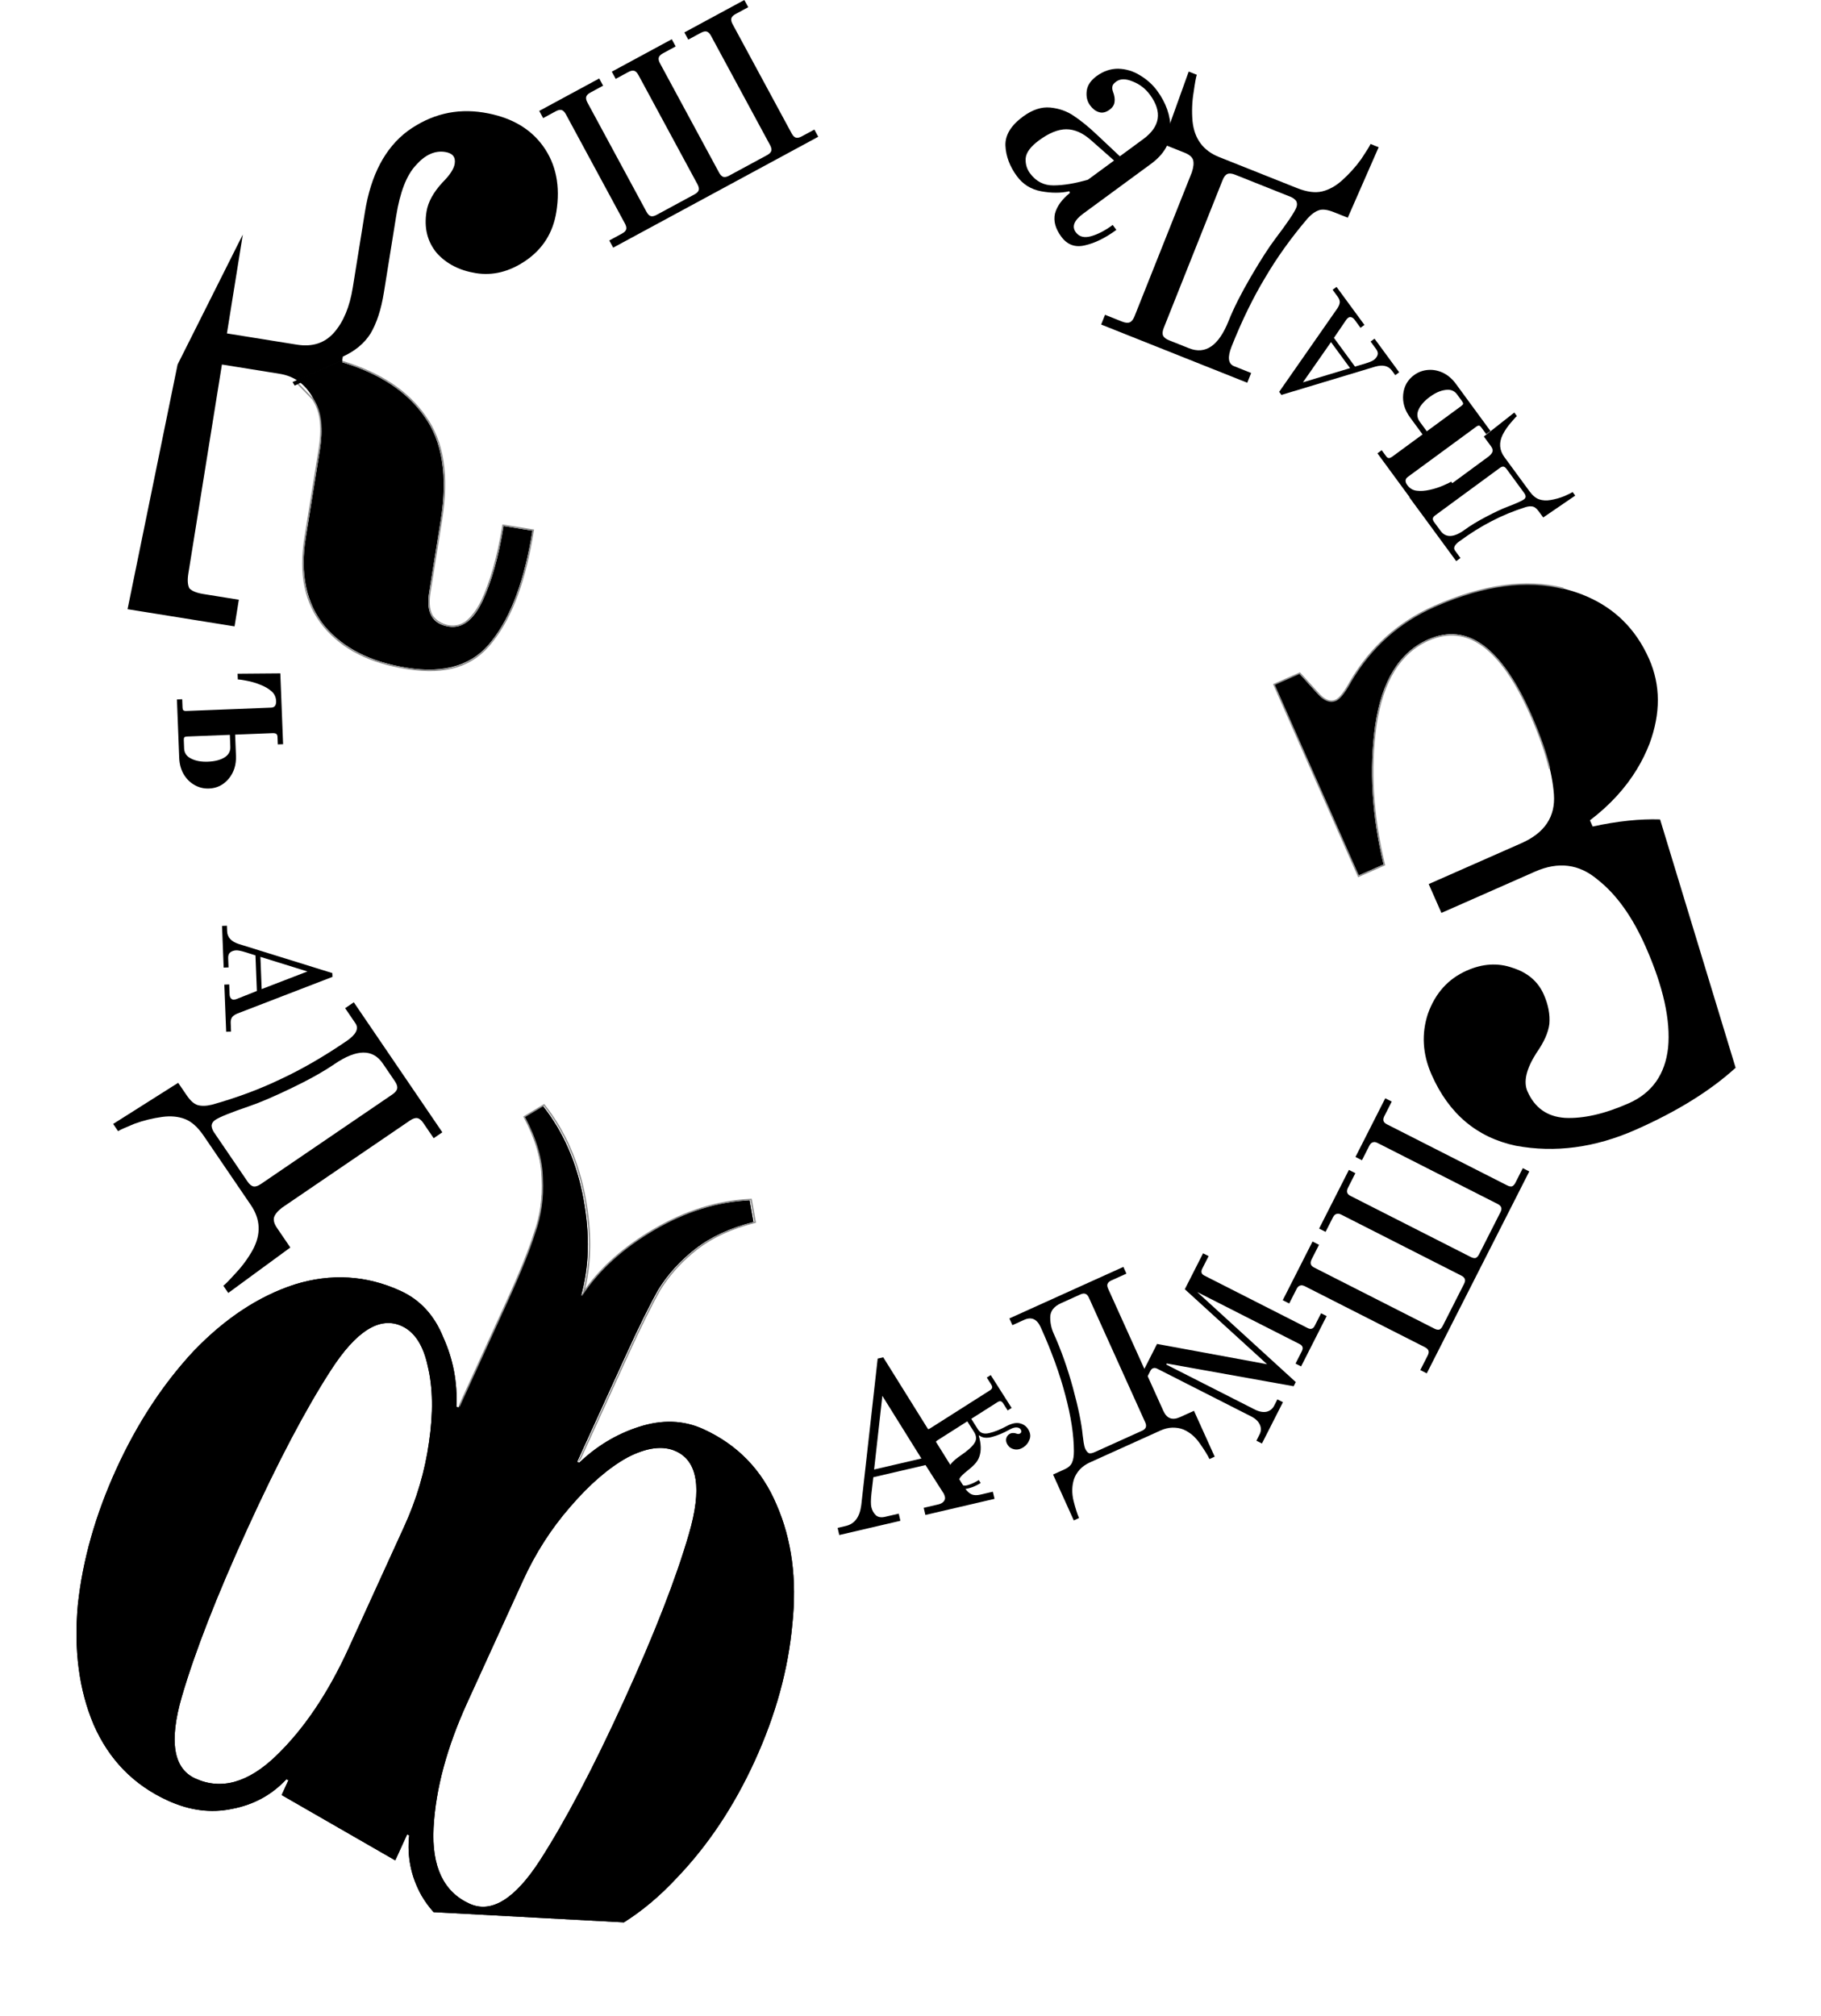 <svg width="1283" height="1420" viewBox="0 0 1283 1420" fill="none" xmlns="http://www.w3.org/2000/svg">
<path fill-rule="evenodd" clip-rule="evenodd" d="M286.845 1292.1L278.484 1310.42L198.437 1264.38L203.209 1253.93L201.767 1253.27C191.517 1264.27 178.759 1271.23 163.494 1274.13C148.708 1277.26 133.625 1275.31 118.244 1268.29C94.21 1257.32 76.791 1239.49 65.985 1214.81C55.661 1190.35 51.944 1162.23 54.837 1130.44C58.211 1098.88 67.248 1066.99 81.948 1034.79C96.648 1002.58 114.818 974.864 136.456 951.634C158.576 928.624 182.258 913.007 207.502 904.782C233.227 896.777 258.107 898.26 282.14 909.23C296.079 915.593 306.163 926.585 312.392 942.206C319.32 957.565 322.377 973.772 321.563 990.825L323.005 991.483L356.903 917.22C366.118 897.032 372.638 880.841 376.461 868.647C380.766 856.672 382.557 843.84 381.835 830.152C381.594 816.683 377.419 802.29 369.31 786.972L382.507 779.056C396.865 797.226 406.385 818.996 411.067 844.367C415.75 869.737 415.145 892.693 409.253 913.236C420.913 895.326 437.86 879.829 460.095 866.746C482.33 853.663 505.015 846.593 528.149 845.536L530.814 860.692C514.409 864.821 500.8 871.096 489.985 879.518C479.171 887.941 470.41 897.591 463.702 908.469C457.475 919.566 449.754 935.209 440.539 955.397L406.641 1029.66L408.083 1030.32C420.433 1018.53 434.44 1010.11 450.102 1005.07C466.465 999.757 481.617 1000.28 495.556 1006.65C519.589 1017.62 536.768 1035.33 547.093 1059.79C557.899 1084.47 561.615 1112.6 558.241 1144.16C555.348 1175.95 546.552 1207.94 531.852 1240.15C517.151 1272.35 498.742 1299.96 476.622 1322.97C464.872 1335.58 452.519 1345.95 439.564 1354.08L305.481 1346.87C302.23 1343.24 299.362 1339.29 296.878 1335.02C289.553 1321.8 286.689 1307.71 288.287 1292.76L286.845 1292.1ZM137.553 1252.71C155.818 1261.04 174.783 1255.76 194.447 1236.86C214.111 1217.96 231.184 1192.64 245.664 1160.92L284.828 1075.12C293.605 1055.89 299.408 1036.18 302.239 1015.98C305.289 995.303 305.011 977.461 301.405 962.456C298.28 947.671 292.152 938.194 283.019 934.026C267.638 927.005 250.982 937.407 233.053 965.234C215.343 992.58 195.738 1029.81 174.236 1076.91C152.734 1124.02 137.345 1163.46 128.067 1195.23C119.01 1226.53 122.171 1245.69 137.553 1252.71ZM330.781 1340.91C346.162 1347.93 362.708 1337.77 380.417 1310.42C398.347 1282.59 418.062 1245.13 439.564 1198.02C461.066 1150.92 476.345 1111.72 485.403 1080.42C494.68 1048.65 491.628 1029.25 476.247 1022.23C467.114 1018.06 455.699 1019.53 442 1026.63C428.783 1033.96 415.361 1045.55 401.737 1061.4C388.331 1076.77 377.241 1094.07 368.464 1113.3L329.3 1199.09C314.82 1230.82 306.88 1260.3 305.481 1287.54C304.082 1314.78 312.515 1332.57 330.781 1340.91Z" fill="black"/>
<path fill-rule="evenodd" clip-rule="evenodd" d="M286.845 1292.1L278.484 1310.42L198.437 1264.38L203.209 1253.93L201.767 1253.27C191.517 1264.27 178.759 1271.23 163.494 1274.13C148.708 1277.26 133.625 1275.31 118.244 1268.29C94.21 1257.32 76.791 1239.49 65.985 1214.81C55.661 1190.35 51.944 1162.23 54.837 1130.44C58.211 1098.88 67.248 1066.99 81.948 1034.79C96.648 1002.58 114.818 974.864 136.456 951.634C158.576 928.624 182.258 913.007 207.502 904.782C233.227 896.777 258.107 898.26 282.14 909.23C296.079 915.593 306.163 926.585 312.392 942.206C319.32 957.565 322.377 973.772 321.563 990.825L323.005 991.483L356.903 917.22C366.118 897.032 372.638 880.841 376.461 868.647C380.766 856.672 382.557 843.84 381.835 830.152C381.594 816.683 377.419 802.29 369.31 786.972L382.507 779.056C396.865 797.226 406.385 818.996 411.067 844.367C415.75 869.737 415.145 892.693 409.253 913.236C420.913 895.326 437.86 879.829 460.095 866.746C482.33 853.663 505.015 846.593 528.149 845.536L530.814 860.692C514.409 864.821 500.8 871.096 489.985 879.518C479.171 887.941 470.41 897.591 463.702 908.469C457.475 919.566 449.754 935.209 440.539 955.397L406.641 1029.66L408.083 1030.32C420.433 1018.53 434.44 1010.11 450.102 1005.07C466.465 999.757 481.617 1000.28 495.556 1006.65C519.589 1017.62 536.768 1035.33 547.093 1059.79C557.899 1084.47 561.615 1112.6 558.241 1144.16C555.348 1175.95 546.552 1207.94 531.852 1240.15C517.151 1272.35 498.742 1299.96 476.622 1322.97C464.872 1335.58 452.519 1345.95 439.564 1354.08L305.481 1346.87C302.23 1343.24 299.362 1339.29 296.878 1335.02C289.553 1321.8 286.689 1307.71 288.287 1292.76L286.845 1292.1ZM137.553 1252.71C155.818 1261.04 174.783 1255.76 194.447 1236.86C214.111 1217.96 231.184 1192.64 245.664 1160.92L284.828 1075.12C293.605 1055.89 299.408 1036.18 302.239 1015.98C305.289 995.303 305.011 977.461 301.405 962.456C298.28 947.671 292.152 938.194 283.019 934.026C267.638 927.005 250.982 937.407 233.053 965.234C215.343 992.58 195.738 1029.81 174.236 1076.91C152.734 1124.02 137.345 1163.46 128.067 1195.23C119.01 1226.53 122.171 1245.69 137.553 1252.71ZM330.781 1340.91C346.162 1347.93 362.708 1337.77 380.417 1310.42C398.347 1282.59 418.062 1245.13 439.564 1198.02C461.066 1150.92 476.345 1111.72 485.403 1080.42C494.68 1048.65 491.628 1029.25 476.247 1022.23C467.114 1018.06 455.699 1019.53 442 1026.63C428.783 1033.96 415.361 1045.55 401.737 1061.4C388.331 1076.77 377.241 1094.07 368.464 1113.3L329.3 1199.09C314.82 1230.82 306.88 1260.3 305.481 1287.54C304.082 1314.78 312.515 1332.57 330.781 1340.91Z" fill="black"/>
<path fill-rule="evenodd" clip-rule="evenodd" d="M1067.96 807.028C1095.62 812.151 1123.72 808.424 1152.24 795.845C1181.43 782.974 1204.97 768.397 1222.85 752.114L1169.62 577.18C1155.3 576.729 1139.47 578.397 1122.12 582.183L1120.2 577.832C1134.2 567.189 1145.28 555.117 1153.44 541.614C1156.88 535.928 1159.8 529.989 1162.2 523.796C1170.1 502.413 1170 482.536 1161.89 464.164C1157.15 453.399 1150.89 444.253 1143.12 436.725C1132.75 426.674 1119.69 419.509 1103.93 415.23C1076.86 407.534 1045.68 411.467 1010.39 427.03C985.251 438.116 965.592 455.736 951.412 479.891C947.259 487.497 943.733 491.939 940.832 493.219C936.964 494.924 932.891 493.544 928.612 489.079L915.136 474.233L897.731 481.908L956.893 616.067L974.297 608.392C966.028 573.925 964.057 541.301 968.384 510.52C972.982 479.041 985.433 458.825 1005.74 449.871C1033.29 437.719 1057.52 455.332 1078.41 502.71C1088.22 524.949 1093.69 543.903 1094.83 559.572C1095.96 575.24 1088.31 586.699 1071.87 593.948L1006.61 622.729L1015.56 643.034L1081.55 613.933C1097.99 606.684 1112.68 608.578 1125.63 619.613C1138.85 629.952 1150.16 645.757 1159.54 667.029C1171.9 695.07 1177.14 718.744 1175.26 738.052C1173.17 756.876 1163.91 769.913 1147.47 777.162C1130.55 784.623 1115.6 788.04 1102.62 787.413C1090.12 786.572 1081.31 780.35 1076.19 768.747C1073.21 761.979 1075.3 752.972 1082.47 741.726C1087.8 734.177 1090.85 727.346 1091.62 721.232C1092.18 714.635 1090.86 707.711 1087.66 700.459C1083.61 691.273 1076.22 685.002 1065.5 681.644C1055.27 678.074 1044.59 678.741 1033.47 683.644C1020.41 689.4 1011.29 699.487 1006.1 713.903C1001.39 728.106 1002.24 742.46 1008.63 756.963C1020.78 784.52 1040.56 801.208 1067.96 807.028Z" fill="black"/>
<path d="M1000.68 965.048L1005.89 954.787C1006.57 953.457 1006.76 952.362 1006.48 951.503C1006.16 950.5 1005.33 949.661 1004 948.985L919.342 905.994C918.012 905.319 916.893 905.169 915.985 905.544C915.031 905.777 914.216 906.558 913.54 907.888L908.329 918.149L903.769 915.833L924.757 874.504L929.318 876.82L924.107 887.081C923.431 888.411 923.257 889.577 923.585 890.58C923.865 891.44 924.671 892.207 926.001 892.883L1010.65 935.874C1011.99 936.549 1013.13 936.771 1014.08 936.539C1014.99 936.163 1015.78 935.31 1016.46 933.98L1031.51 904.337C1032.19 903.007 1032.38 901.912 1032.1 901.052C1031.78 900.049 1030.95 899.21 1029.62 898.535L944.963 855.544C943.633 854.868 942.514 854.718 941.606 855.094C940.652 855.326 939.836 856.107 939.161 857.437L933.95 867.699L929.389 865.383L950.378 824.053L954.939 826.369L949.728 836.63C949.052 837.96 948.878 839.127 949.206 840.13C949.486 840.989 950.291 841.757 951.622 842.432L1036.28 885.423C1037.61 886.099 1038.75 886.32 1039.7 886.088C1040.61 885.712 1041.4 884.86 1042.08 883.529L1057.13 853.886C1057.81 852.556 1058 851.461 1057.72 850.602C1057.4 849.599 1056.57 848.76 1055.24 848.084L970.584 805.093C969.254 804.418 968.135 804.268 967.227 804.643C966.272 804.876 965.457 805.657 964.782 806.987L959.571 817.248L955.01 814.932L975.999 773.603L980.56 775.919L975.349 786.18C974.673 787.51 974.499 788.676 974.826 789.679C975.107 790.539 975.912 791.306 977.242 791.982L1061.9 834.973C1063.23 835.648 1064.37 835.87 1065.32 835.638C1066.23 835.262 1067.02 834.409 1067.7 833.079L1072.91 822.818L1077.47 825.134L1005.24 967.364L1000.68 965.048Z" fill="black"/>
<path fill-rule="evenodd" clip-rule="evenodd" d="M228.707 440.975C241.74 456.448 261.038 466.238 286.6 470.346C313.727 474.705 333.756 468.291 346.686 451.103C360.137 433.999 369.629 408.231 375.162 373.8L354.816 370.531C351.38 391.92 346.401 409.583 339.88 423.519C333.443 436.934 325.53 442.887 316.139 441.378C304.662 439.534 300.056 431.569 302.319 417.483L310.492 366.62C315.522 335.319 311.688 310.888 298.99 293.328C286.814 275.853 267.456 263.109 240.915 255.098L241.544 251.186C250.207 247.226 256.691 241.846 260.995 235.046C265.382 227.723 268.54 218.063 270.468 206.064L279.144 152.07C281.827 135.376 286.405 123.536 292.879 116.549C299.438 109.041 306.368 105.873 313.672 107.047C318.889 107.885 321.12 110.652 320.365 115.347C319.779 118.999 316.937 123.358 311.842 128.426C305.368 135.413 301.586 142.298 300.496 149.079C298.652 160.556 301.097 170.315 307.833 178.354C314.652 185.871 323.8 190.552 335.277 192.397C347.276 194.325 358.985 191.39 370.406 183.592C382.433 175.357 389.62 163.936 391.967 149.329C394.901 131.07 391.77 115.583 382.575 102.867C373.38 90.151 359.393 82.284 340.612 79.266C321.31 76.165 303.484 80.525 287.136 92.347C271.309 104.253 261.299 123.248 257.108 149.332L248.557 202.544C246.378 216.107 242.009 226.643 235.451 234.152C228.893 241.661 220.136 244.535 209.181 242.774L159.882 234.853L171.073 165.208L125.123 256.763L89.87 429.101L165.253 441.214L168.271 422.433L143.23 418.41C138.535 417.655 135.27 416.328 133.434 414.427C132.205 412.089 131.967 408.572 132.722 403.877L156.361 256.763L197.052 263.302C207.486 264.978 215.381 270.796 220.738 280.754C226.179 290.191 227.725 302.213 225.378 316.82L215.444 378.639C211.337 404.201 215.758 424.98 228.707 440.975Z" fill="black"/>
<path d="M224.391 316.661C226.684 302.391 226.076 290.411 219.957 281.384L207.717 268.782L240.848 254.032L241.203 254.14C267.887 262.194 287.46 275.04 299.8 292.742C313.054 311.072 316.568 335.116 311.48 366.778L303.307 417.636L303.221 418.192L303.129 418.845C302.695 422.085 302.664 425.013 302.992 427.511L303.051 427.913C303.363 429.897 303.925 431.63 304.722 433.123C306.518 436.218 310.949 439.416 315.951 440.331L316.302 440.39C318.62 440.762 321.048 440.626 323.34 439.948C324.948 439.452 326.511 438.671 328.031 437.597C331.543 434.951 335.874 429.553 338.979 423.086C345.18 409.83 350.124 392.63 353.53 372.196L353.99 369.385L376.309 372.972L376.15 373.959C370.586 408.587 361.312 434.122 347.472 451.72C347.331 451.907 347.189 452.093 347.047 452.278C340.247 461.096 331.967 466.986 321.916 470.1C312.195 473.112 300.876 473.511 287.721 471.531L286.442 471.333C260.445 467.155 241.476 457.687 227.942 441.618L227.936 441.611L227.929 441.603C214.403 424.894 210.266 404.564 214.457 378.48L224.391 316.661ZM215.444 378.639C211.285 404.523 215.404 424.543 228.707 440.974C241.838 456.564 260.187 465.9 285.395 470.147L286.601 470.345C313.811 474.718 332.889 468.999 346.255 451.667C346.399 451.48 346.543 451.292 346.686 451.102C360.375 433.696 369.61 408.353 375.163 373.8L354.816 370.531L354.516 372.361C351.1 392.857 346.134 410.154 339.88 423.519C336.723 430.095 332.296 435.642 328.622 438.407L328.017 438.819C326.598 439.747 325.134 440.443 323.624 440.908C321.183 441.63 318.602 441.774 316.14 441.378L315.771 441.315C310.516 440.353 305.808 436.999 303.85 433.614C302.93 431.896 302.313 429.907 302 427.647C301.658 425.045 301.694 422.024 302.138 418.711L302.232 418.045L302.319 417.483L310.493 366.619C315.479 335.588 312.137 312.103 299.595 294.178L298.99 293.328C286.814 275.852 267.455 263.108 240.915 255.098L209.432 269.113L220.738 280.754C227.122 290.114 227.688 302.444 225.378 316.82L215.444 378.639Z" fill="#909090"/>
<path d="M206.121 269.114L207.621 271.614L241.121 255.614V253.614L206.121 269.114Z" fill="black"/>
<path d="M590.153 1076.21L595.967 1074.85C602.148 1073.41 605.762 1068.54 606.809 1060.23L618.373 956.976L622.302 956.061L679.685 1048.06C681.343 1050.44 683.027 1051.98 684.738 1052.68C686.424 1053.28 688.42 1053.31 690.725 1052.78L699.525 1050.73L700.696 1055.76L651.981 1067.11L650.81 1062.08L661.182 1059.66C662.753 1059.29 663.977 1058.62 664.854 1057.65C665.706 1056.56 666.01 1055.5 665.766 1054.45C665.449 1053.09 664.971 1051.99 664.332 1051.14L652.078 1031.96L615.306 1040.53L613.987 1051.93C613.497 1056.47 613.471 1059.67 613.911 1061.56C614.448 1063.87 615.5 1065.77 617.067 1067.29C618.61 1068.69 620.796 1069.07 623.624 1068.41L633.21 1066.18L634.381 1071.21L591.324 1081.24L590.153 1076.21ZM615.863 1035.1L649.178 1027.33L621.669 983.213L615.863 1035.1Z" fill="black"/>
<path d="M741.936 1038.62L749.938 1035.01C752.704 1033.76 754.489 1032.18 755.291 1030.27C756.193 1028.31 756.638 1025.61 756.627 1022.17C756.589 1010.76 754.579 997.631 750.6 982.773C746.675 967.772 740.894 951.824 733.258 934.93C730.624 929.102 726.738 927.348 721.6 929.67L713.302 933.421L711.158 928.679L791.477 892.375L793.621 897.117L782.951 901.94C781.568 902.565 780.687 903.38 780.308 904.384C779.983 905.244 780.133 906.366 780.758 907.749L819.675 993.848C822.086 999.183 825.959 1000.64 831.294 998.233L841.223 993.745L855.825 1026.05L852.12 1027.73C850.959 1025.16 848.724 1021.53 845.414 1016.84C842.247 1012.2 838.374 1008.89 833.793 1006.92C831.596 1006.01 829.018 1005.57 826.057 1005.6C823.239 1005.68 820.447 1006.35 817.681 1007.6L767.741 1030.17C765.074 1031.38 762.728 1033.03 760.705 1035.14C758.825 1037.29 757.501 1039.5 756.734 1041.75C755.19 1046.49 755.062 1051.61 756.352 1057.09C757.785 1062.63 759.082 1066.69 760.243 1069.25L756.538 1070.93L741.936 1038.62ZM804.72 1007.75C807.387 1006.54 808.118 1004.6 806.912 1001.94L767.125 913.912C765.919 911.244 763.983 910.513 761.315 911.719L747.534 917.948C742.594 920.181 740.066 923.406 739.949 927.623C739.887 931.696 740.682 935.561 742.334 939.216C747.603 950.874 752.148 963.692 755.968 977.67C759.743 991.55 762.025 1002.65 762.815 1010.98C762.965 1012.1 763.191 1013.79 763.491 1016.03C763.845 1018.13 764.179 1019.53 764.491 1020.22C765.251 1021.9 766.105 1023 767.055 1023.52C767.96 1023.94 769.5 1023.67 771.673 1022.68L804.72 1007.75Z" fill="black"/>
<path d="M822.051 960.42L821.678 961.154L884.048 992.828C887.065 994.36 889.822 994.889 892.319 994.414C894.777 993.816 896.585 992.375 897.745 990.092L899.98 985.69L903.894 987.677L889.113 1016.78L885.199 1014.8L887.435 1010.39C888.594 1008.11 888.67 1005.84 887.662 1003.59C886.613 1001.21 884.581 999.252 881.564 997.72L815.403 964.121C814.262 963.541 813.301 963.412 812.522 963.735C811.703 963.934 811.004 964.604 810.424 965.746L805.952 974.551L802.039 972.563L815.206 946.637L892.713 960.924L834.769 908.114L847.625 882.8L851.538 884.787L847.067 893.592C846.487 894.734 846.338 895.735 846.619 896.595C846.859 897.333 847.55 897.991 848.692 898.571L921.335 935.462C923.536 936.58 925.195 936.038 926.313 933.837L930.785 925.032L934.698 927.019L916.688 962.484L912.774 960.497L917.246 951.692C918.364 949.491 917.822 947.831 915.621 946.713L843.467 910.07L912.938 973.502L911.448 976.438L822.051 960.42Z" fill="black"/>
<path d="M670.088 1044.02C667.733 1040.32 667.069 1037.05 668.095 1034.24C669.247 1031.44 671.973 1028.57 676.274 1025.62C681.578 1022.04 685.006 1018.99 686.558 1016.49C688.158 1014.06 688.051 1011.42 686.237 1008.57L681.528 1001.16L660.691 1014.4C659.765 1014.99 659.231 1015.6 659.091 1016.23C658.95 1016.86 659.174 1017.64 659.763 1018.57L662.852 1023.43L660.074 1025.19L645.361 1002.04L648.139 1000.28L651.229 1005.14C651.817 1006.06 652.427 1006.6 653.058 1006.74C653.689 1006.88 654.468 1006.65 655.394 1006.07L697.416 979.362C698.342 978.773 698.876 978.163 699.016 977.532C699.157 976.901 698.933 976.122 698.345 975.196L695.255 970.334L698.033 968.569L712.746 991.721L709.968 993.487L706.878 988.625C706.29 987.699 705.68 987.165 705.049 987.025C704.418 986.884 703.639 987.108 702.713 987.696L684.307 999.393L689.088 1006.92C690.707 1009.46 693.301 1010.31 696.871 1009.45C700.568 1008.62 704.675 1006.98 709.193 1004.54C712.659 1002.67 715.692 1001.98 718.294 1002.5C720.945 1003.09 722.957 1004.46 724.33 1006.62C725.948 1009.17 726.301 1011.6 725.388 1013.92C724.524 1016.31 723.05 1018.16 720.966 1019.49C718.882 1020.81 716.792 1021.27 714.695 1020.87C712.599 1020.47 711.011 1019.42 709.932 1017.72C708.951 1016.18 708.615 1014.71 708.925 1013.33C709.234 1011.94 710.006 1010.85 711.241 1010.07C711.936 1009.63 712.714 1009.4 713.577 1009.39C714.517 1009.34 715.288 1009.45 715.891 1009.71C717.048 1010.17 717.974 1010.18 718.668 1009.73C719.749 1009.05 719.896 1008.09 719.112 1006.85C718.523 1005.93 717.468 1005.46 715.946 1005.45C714.551 1005.47 712.902 1006.03 711.001 1007.13C706.918 1009.4 702.937 1011.06 699.058 1012.12C695.179 1013.18 692.142 1012.83 689.948 1011.08L689.601 1011.31C691.302 1017.05 691.435 1021.95 690.002 1026C689.377 1027.92 688.285 1029.69 686.727 1031.33C685.169 1032.97 683.229 1034.69 680.907 1036.49C678.893 1038.1 677.416 1039.53 676.475 1040.77C675.584 1042.1 675.506 1043.34 676.241 1044.5C677.418 1046.35 679.322 1046.87 681.953 1046.07C684.583 1045.26 687.133 1044.08 689.603 1042.51L690.927 1044.59C687.3 1046.9 683.501 1048.33 679.531 1048.91C675.688 1049.51 672.54 1047.88 670.088 1044.02Z" fill="black"/>
<path d="M949.581 153.345L939.858 149.473C935.474 147.727 932.024 147.237 929.511 148.002C926.73 148.883 923.952 150.869 921.175 153.959C909.536 167.656 899.574 181.58 891.289 195.729C882.813 209.802 874.969 225.894 867.756 244.005C864.72 251.63 865.298 256.278 869.492 257.948L881.502 262.731L878.769 269.594L775.826 228.598L778.559 221.735L790.569 226.518C792.856 227.429 794.667 227.597 795.999 227.024C797.332 226.45 798.454 225.02 799.365 222.732L839.678 121.504C840.93 117.806 841.23 114.833 840.579 112.586C839.852 110.53 837.868 108.856 834.627 107.566L819.185 101.416L837.512 50.405L843.231 52.682C842.7 54.017 841.944 58.133 840.964 65.032C839.869 71.663 839.612 78.408 840.194 85.266C841.433 97.686 847.676 106.136 858.923 110.615L913.826 132.48C920.689 135.213 926.558 136.004 931.434 134.854C936.31 133.703 940.974 131.143 945.426 127.173C950.563 122.593 955.109 117.556 959.063 112.063C962.903 106.304 965.088 102.757 965.62 101.422L971.339 103.7L949.581 153.345ZM870.202 123.058C867.914 122.147 866.104 121.978 864.771 122.552C863.438 123.126 862.316 124.556 861.405 126.844L819.954 230.931C819.043 233.219 818.874 235.029 819.448 236.362C820.021 237.695 821.452 238.816 823.739 239.728L837.751 245.308C849.38 249.939 858.687 243.485 865.671 225.946C869.239 216.986 874.482 206.595 881.399 194.772C888.316 182.949 894.094 173.986 898.734 167.882C907.1 156.858 911.966 149.629 913.333 146.198C914.016 144.482 913.976 142.92 913.211 141.511C912.181 140.217 910.807 139.229 909.092 138.546L870.202 123.058Z" fill="black"/>
<path d="M125.537 762.708L131.429 771.357C134.085 775.258 136.67 777.594 139.182 778.366C141.979 779.192 145.393 779.101 149.424 778.093C166.734 773.254 182.782 767.289 197.566 760.199C212.465 753.278 227.971 744.33 244.082 733.357C250.866 728.736 252.987 724.56 250.446 720.829L243.169 710.145L249.274 705.986L311.652 797.567L305.547 801.725L298.269 791.041C296.883 789.006 295.477 787.853 294.052 787.583C292.626 787.312 290.896 787.87 288.861 789.256L198.806 850.595C195.7 852.959 193.787 855.255 193.07 857.482C192.521 859.593 193.229 862.09 195.193 864.973L204.55 878.71L160.816 910.733L157.351 905.645C158.538 904.836 161.468 901.848 166.141 896.679C170.759 891.795 174.746 886.349 178.101 880.339C184.024 869.353 183.579 858.857 176.763 848.851L143.495 800.008C139.336 793.902 134.915 789.962 130.23 788.187C125.545 786.413 120.247 785.925 114.336 786.723C107.516 787.645 100.93 789.276 94.579 791.615C88.174 794.24 84.377 795.957 83.19 796.766L79.725 791.678L125.537 762.708ZM174.378 832.227C175.764 834.262 177.17 835.415 178.596 835.685C180.021 835.956 181.752 835.398 183.787 834.011L276.385 770.94C278.42 769.554 279.573 768.148 279.843 766.723C280.114 765.297 279.556 763.567 278.17 761.532L269.679 749.066C262.633 738.721 251.308 738.862 235.706 749.49C227.735 754.919 217.575 760.598 205.227 766.526C192.878 772.454 183.074 776.649 175.813 779.112C162.711 783.567 154.633 786.835 151.58 788.914C150.054 789.954 149.213 791.271 149.058 792.866C149.188 794.516 149.773 796.103 150.813 797.63L174.378 832.227Z" fill="black"/>
<path d="M983.041 264.26L980.694 261.062C978.2 257.662 974.278 256.727 968.93 258.258L902.829 278.172L901.243 276.011L942.453 216.918C943.471 215.285 943.972 213.854 943.956 212.624C943.883 211.437 943.381 210.21 942.451 208.942L938.899 204.102L941.665 202.072L961.326 228.867L958.56 230.896L954.374 225.191C953.74 224.327 953.01 223.755 952.184 223.475C951.3 223.237 950.57 223.329 949.994 223.752C949.244 224.301 948.695 224.882 948.346 225.493L939.831 237.99L954.671 258.216L961.985 256.041C964.882 255.157 966.849 254.334 967.886 253.573C969.154 252.643 970.045 251.501 970.559 250.149C971.016 248.838 970.674 247.405 969.532 245.849L965.663 240.577L968.429 238.547L985.807 262.23L983.041 264.26ZM951.208 259.295L937.762 240.971L917.996 269.304L951.208 259.295Z" fill="black"/>
<path d="M159.867 652.062L160.023 656.026C160.188 660.24 162.915 663.208 168.204 664.932L234.131 685.416L234.236 688.094L167.016 714.01C165.258 714.794 164.042 715.7 163.367 716.728C162.763 717.753 162.492 719.051 162.554 720.622L162.789 726.621L159.361 726.755L158.06 693.547L161.488 693.412L161.765 700.483C161.807 701.554 162.092 702.437 162.62 703.131C163.219 703.823 163.876 704.155 164.59 704.127C165.518 704.091 166.298 703.917 166.93 703.606L180.98 698.013L179.998 672.946L172.72 670.656C169.824 669.768 167.733 669.35 166.448 669.4C164.877 669.462 163.499 669.909 162.316 670.742C161.204 671.572 160.686 672.952 160.762 674.88L161.018 681.414L157.59 681.549L156.439 652.197L159.867 652.062ZM183.472 673.99L184.362 696.7L216.598 684.279L183.472 673.99Z" fill="black"/>
<path d="M716.416 124.028C711.397 117.187 708.718 110.018 708.38 102.522C708.137 95.154 712.275 88.345 720.794 82.094C727.377 77.264 733.772 75.153 739.977 75.763C746.183 76.372 751.671 78.303 756.44 81.555C761.433 84.841 766.831 89.221 772.633 94.693L788.995 110.091L805.453 98.015C817.457 89.207 819.055 78.8 810.247 66.796C807.026 62.407 802.929 59.258 797.953 57.349C793.107 55.345 789.264 55.385 786.424 57.468C785.133 58.416 784.307 59.319 783.946 60.18C783.748 60.723 783.645 61.394 783.637 62.194C783.723 63.124 783.891 63.894 784.141 64.505C785.2 67.302 785.576 69.708 785.266 71.722C785.052 73.865 783.912 75.694 781.846 77.21C779.136 79.199 776.584 79.78 774.191 78.955C771.893 78.258 769.844 76.684 768.044 74.231C765.961 71.391 765.164 68.005 765.653 64.071C766.143 60.138 768.453 56.656 772.583 53.625C777.359 50.12 782.437 48.38 787.816 48.405C793.29 48.558 798.382 50.085 803.09 52.984C808.023 55.917 812.099 59.579 815.32 63.967C821.571 72.486 824.71 81.501 824.739 91.012C824.896 100.428 820.264 108.593 810.841 115.507L763.211 150.456C756.757 155.192 754.998 159.56 757.934 163.562C760.302 166.788 763.879 167.739 768.664 166.412C773.449 165.085 778.552 162.433 783.973 158.455L786.531 161.94C778.786 167.623 771.415 171.244 764.418 172.804C757.516 174.492 751.934 172.433 747.672 166.624C743.599 161.074 742.134 155.695 743.277 150.487C744.645 145.314 748.138 140.467 753.757 135.947L753.434 134.695C747.495 136.074 740.851 136.084 733.5 134.726C726.373 133.403 720.678 129.837 716.416 124.028ZM725.66 122.012C729.922 127.82 735.496 130.681 742.381 130.593C749.49 130.539 757.542 129.198 766.535 126.571L784.929 113.074L768.89 98.929C763.053 93.68 757.157 91.057 751.201 91.058C745.469 91.094 739.117 93.669 732.147 98.784C726.21 103.141 723.043 107.35 722.649 111.413C722.383 115.381 723.387 118.914 725.66 122.012Z" fill="black"/>
<path d="M429.272 169.38L438.145 164.583C439.835 163.67 440.841 162.67 441.165 161.585C441.488 160.501 441.193 159.113 440.28 157.423L398.707 80.527C397.794 78.837 396.794 77.831 395.71 77.507C394.625 77.184 393.237 77.479 391.547 78.392L382.675 83.189L379.934 78.119L422.184 55.277L424.925 60.347L416.052 65.144C414.362 66.058 413.356 67.057 413.032 68.142C412.709 69.227 413.004 70.614 413.918 72.304L455.49 149.2C456.403 150.89 457.403 151.897 458.488 152.22C459.572 152.544 460.96 152.249 462.65 151.335L489.268 136.944C490.958 136.031 491.964 135.032 492.288 133.947C492.611 132.862 492.316 131.474 491.403 129.784L449.83 52.889C448.917 51.199 447.917 50.192 446.833 49.868C445.748 49.545 444.36 49.84 442.67 50.754L433.798 55.55L431.057 50.48L473.307 27.639L476.048 32.709L467.175 37.505C465.485 38.419 464.479 39.418 464.155 40.503C463.832 41.588 464.127 42.975 465.04 44.666L506.613 121.561C507.526 123.251 508.526 124.258 509.611 124.581C510.695 124.905 512.083 124.61 513.773 123.696L540.391 109.306C542.081 108.392 543.087 107.393 543.411 106.308C543.734 105.223 543.439 103.836 542.526 102.146L500.953 25.25C500.04 23.56 499.04 22.553 497.956 22.23C496.871 21.906 495.483 22.201 493.793 23.115L484.921 27.912L482.18 22.842L524.43 -0L527.171 5.07L518.298 9.867C516.608 10.78 515.602 11.78 515.278 12.864C514.955 13.949 515.25 15.337 516.163 17.027L557.736 93.922C558.649 95.612 559.649 96.619 560.734 96.943C561.818 97.266 563.206 96.971 564.896 96.058L573.768 91.261L576.51 96.331L432.013 174.45L429.272 169.38Z" fill="black"/>
<path d="M1087.29 364.495L1084.17 360.243C1082.76 358.326 1081.42 357.195 1080.14 356.851C1078.72 356.485 1077 356.591 1074.99 357.169C1066.36 359.912 1058.38 363.199 1051.06 367.031C1043.68 370.779 1036.03 375.559 1028.11 381.369C1024.78 383.816 1023.78 385.956 1025.13 387.79L1028.98 393.041L1025.98 395.243L992.954 350.23L995.955 348.029L999.808 353.28C1000.54 354.28 1001.27 354.836 1001.99 354.947C1002.72 355.058 1003.58 354.746 1004.58 354.012L1048.84 321.534C1050.36 320.289 1051.28 319.099 1051.61 317.965C1051.85 316.892 1051.45 315.647 1050.41 314.23L1045.45 307.478L1066.91 290.581L1068.74 293.082C1068.16 293.51 1066.74 295.066 1064.47 297.752C1062.24 300.292 1060.32 303.105 1058.74 306.191C1055.95 311.828 1056.36 317.105 1059.97 322.023L1077.59 346.03C1079.79 349.031 1082.08 350.937 1084.47 351.747C1086.86 352.558 1089.54 352.71 1092.5 352.204C1095.92 351.619 1099.21 350.682 1102.37 349.391C1105.54 347.956 1107.43 347.025 1108.01 346.597L1109.84 349.097L1087.29 364.495ZM1061.47 330.352C1060.73 329.351 1060 328.796 1059.28 328.685C1058.56 328.574 1057.7 328.885 1056.7 329.619L1011.18 363.015C1010.18 363.749 1009.63 364.477 1009.52 365.2C1009.41 365.922 1009.72 366.784 1010.45 367.784L1014.95 373.911C1018.68 378.996 1024.38 378.725 1032.05 373.097C1035.96 370.223 1040.98 367.184 1047.09 363.98C1053.21 360.777 1058.07 358.491 1061.68 357.123C1068.2 354.648 1072.21 352.86 1073.71 351.759C1074.46 351.208 1074.86 350.53 1074.91 349.724C1074.82 348.896 1074.49 348.107 1073.94 347.357L1061.47 330.352Z" fill="black"/>
<path d="M1047.12 305.791L1043.64 301.039C1043.09 300.289 1042.59 299.881 1042.16 299.814C1041.58 299.725 1040.92 299.956 1040.17 300.507L991.903 335.921C989.903 337.389 989.789 339.331 991.563 341.749C993.276 344.083 995.516 345.388 998.284 345.665C1000.97 346.004 1003.96 345.797 1007.26 345.046C1010.7 344.317 1013.96 343.265 1017.06 341.892C1020.15 340.518 1021.95 339.647 1022.45 339.28L1024.84 342.531L1000.03 359.58L970.488 319.318L973.489 317.117L976.609 321.368C977.22 322.201 977.857 322.632 978.518 322.659C979.18 322.687 980.052 322.303 981.136 321.508L1002.27 306.003L993.459 294C989.667 288.832 988.059 283.407 988.636 277.726C989.212 272.046 991.751 267.554 996.252 264.251C999.253 262.049 1002.58 260.823 1006.25 260.572C1009.77 260.298 1013.28 260.986 1016.8 262.636C1020.24 264.347 1023.21 266.912 1025.72 270.329L1050.12 303.589L1047.12 305.791ZM1026.57 277.783C1024.67 275.199 1021.99 274.157 1018.51 274.658C1014.97 275.076 1011.28 276.692 1007.45 279.505C1003.61 282.319 1000.97 285.279 999.536 288.387C998.097 291.494 998.356 294.382 1000.31 297.049L1005.27 303.801L1029.52 286.002C1030.27 285.452 1030.72 284.929 1030.87 284.435C1030.88 283.918 1030.61 283.284 1030.06 282.534L1026.57 277.783Z" fill="black"/>
<path d="M128.371 492.529L128.602 498.418C128.638 499.348 128.817 499.961 129.14 500.259C129.569 500.656 130.249 500.836 131.178 500.8L190.995 498.456C193.475 498.359 194.656 496.812 194.538 493.816C194.425 490.924 193.299 488.588 191.16 486.809C189.124 485.027 186.53 483.525 183.378 482.303C180.119 480.982 176.822 480.025 173.488 479.431C170.153 478.838 168.176 478.553 167.556 478.577L167.399 474.548L197.498 474.3L199.454 524.199L195.734 524.345L195.528 519.076C195.488 518.043 195.201 517.33 194.668 516.937C194.135 516.544 193.198 516.373 191.854 516.426L165.665 517.452L166.248 532.329C166.499 538.734 164.796 544.13 161.14 548.515C157.483 552.901 152.866 555.203 147.287 555.421C143.568 555.567 140.12 554.719 136.944 552.878C133.875 551.136 131.344 548.596 129.351 545.26C127.461 541.919 126.433 538.131 126.267 533.896L124.652 492.675L128.371 492.529ZM129.731 527.241C129.857 530.444 131.502 532.811 134.666 534.343C137.834 535.977 141.794 536.702 146.546 536.515C151.299 536.329 155.14 535.351 158.072 533.581C161.003 531.81 162.404 529.272 162.274 525.966L161.946 517.598L131.883 518.776C130.953 518.812 130.288 518.994 129.886 519.32C129.593 519.745 129.464 520.423 129.5 521.353L129.731 527.241Z" fill="black"/>
<path d="M383.97 778.305C398.44 796.617 408.021 818.542 412.729 844.054C417.017 867.285 416.898 888.544 412.346 907.813C423.922 891.749 439.906 877.732 460.267 865.752C482.625 852.596 505.467 845.47 528.781 844.405L529.659 844.365L532.638 861.303L531.736 861.53C515.436 865.632 501.96 871.855 491.278 880.175C480.555 888.526 471.878 898.085 465.238 908.85C459.034 919.91 451.332 935.516 442.128 955.68L409.159 1027.9L407.632 1029.67L407.319 1029.53L441.218 955.265C450.433 935.077 458.154 919.434 464.381 908.337C471.089 897.459 479.85 887.809 490.664 879.387C501.478 870.964 515.088 864.689 531.492 860.561L528.827 845.404C505.693 846.461 483.009 853.531 460.774 866.614C438.54 879.698 421.591 895.194 409.931 913.104C415.823 892.561 416.429 869.604 411.746 844.234C407.064 818.864 397.543 797.094 383.186 778.924L369.989 786.84C378.098 802.157 382.273 816.551 382.514 830.02C383.235 843.708 381.444 856.54 377.14 868.515C373.316 880.709 366.797 896.9 357.582 917.088L323.684 991.351L323.621 991.321V989.078L356.672 916.673C365.88 896.5 372.38 880.352 376.186 868.216L376.198 868.177C380.454 856.337 382.23 843.638 381.515 830.072L381.514 830.038C381.276 816.765 377.161 802.525 369.104 787.308L368.661 786.47L383.425 777.614L383.97 778.305Z" fill="#909090"/>
<path fill-rule="evenodd" clip-rule="evenodd" d="M1078.93 503.217C1085.02 517.036 1089.44 529.587 1092.18 540.869L1093.65 539.369L1101.65 414.985C1075.23 408.324 1044.99 412.507 1010.9 427.537C985.764 438.623 966.105 456.243 951.925 480.397C947.772 488.003 944.245 492.446 941.345 493.725C937.477 495.431 933.404 494.051 929.125 489.586L915.648 474.74L898.244 482.415L957.405 616.573L974.81 608.898C966.54 574.432 964.569 541.808 968.897 511.026C973.494 479.548 985.946 459.331 1006.25 450.377C1033.81 438.225 1058.03 455.838 1078.93 503.217Z" fill="black"/>
<path d="M1010.5 426.621C1044.59 411.586 1074.99 407.314 1101.62 413.949L1101.55 414.963C1075.59 408.443 1045.92 412.392 1012.55 426.815L1010.9 427.536C985.765 438.622 966.105 456.243 951.926 480.397L951.154 481.786C947.334 488.546 944.064 492.525 941.345 493.725L940.981 493.876C937.222 495.341 933.27 493.911 929.125 489.585L915.648 474.739L898.244 482.414L957.405 616.572L974.81 608.897C966.54 574.431 964.569 541.808 968.896 511.026C973.494 479.548 985.946 459.331 1006.25 450.377L1006.9 450.099C1034.19 438.503 1058.2 456.208 1078.93 503.217L1079.83 505.292C1085.46 518.289 1089.57 530.144 1092.18 540.855L1091.34 541.642C1088.62 530.299 1084.19 517.627 1078.01 503.62C1067.59 479.99 1056.4 463.933 1044.5 455.281C1032.68 446.686 1020.11 445.359 1006.65 451.292C986.789 460.052 974.458 479.872 969.887 511.17H969.886C965.579 541.81 967.539 574.305 975.782 608.664L975.978 609.475L956.894 617.891L896.926 481.902L915.904 473.533L929.847 488.894C931.92 491.057 933.878 492.401 935.71 493.021C937.514 493.633 939.241 493.56 940.941 492.811C942.168 492.27 943.652 490.991 945.383 488.812C947.097 486.652 948.985 483.694 951.047 479.918L951.062 479.891C965.346 455.559 985.165 437.794 1010.5 426.621Z" fill="#909090"/>
</svg>
